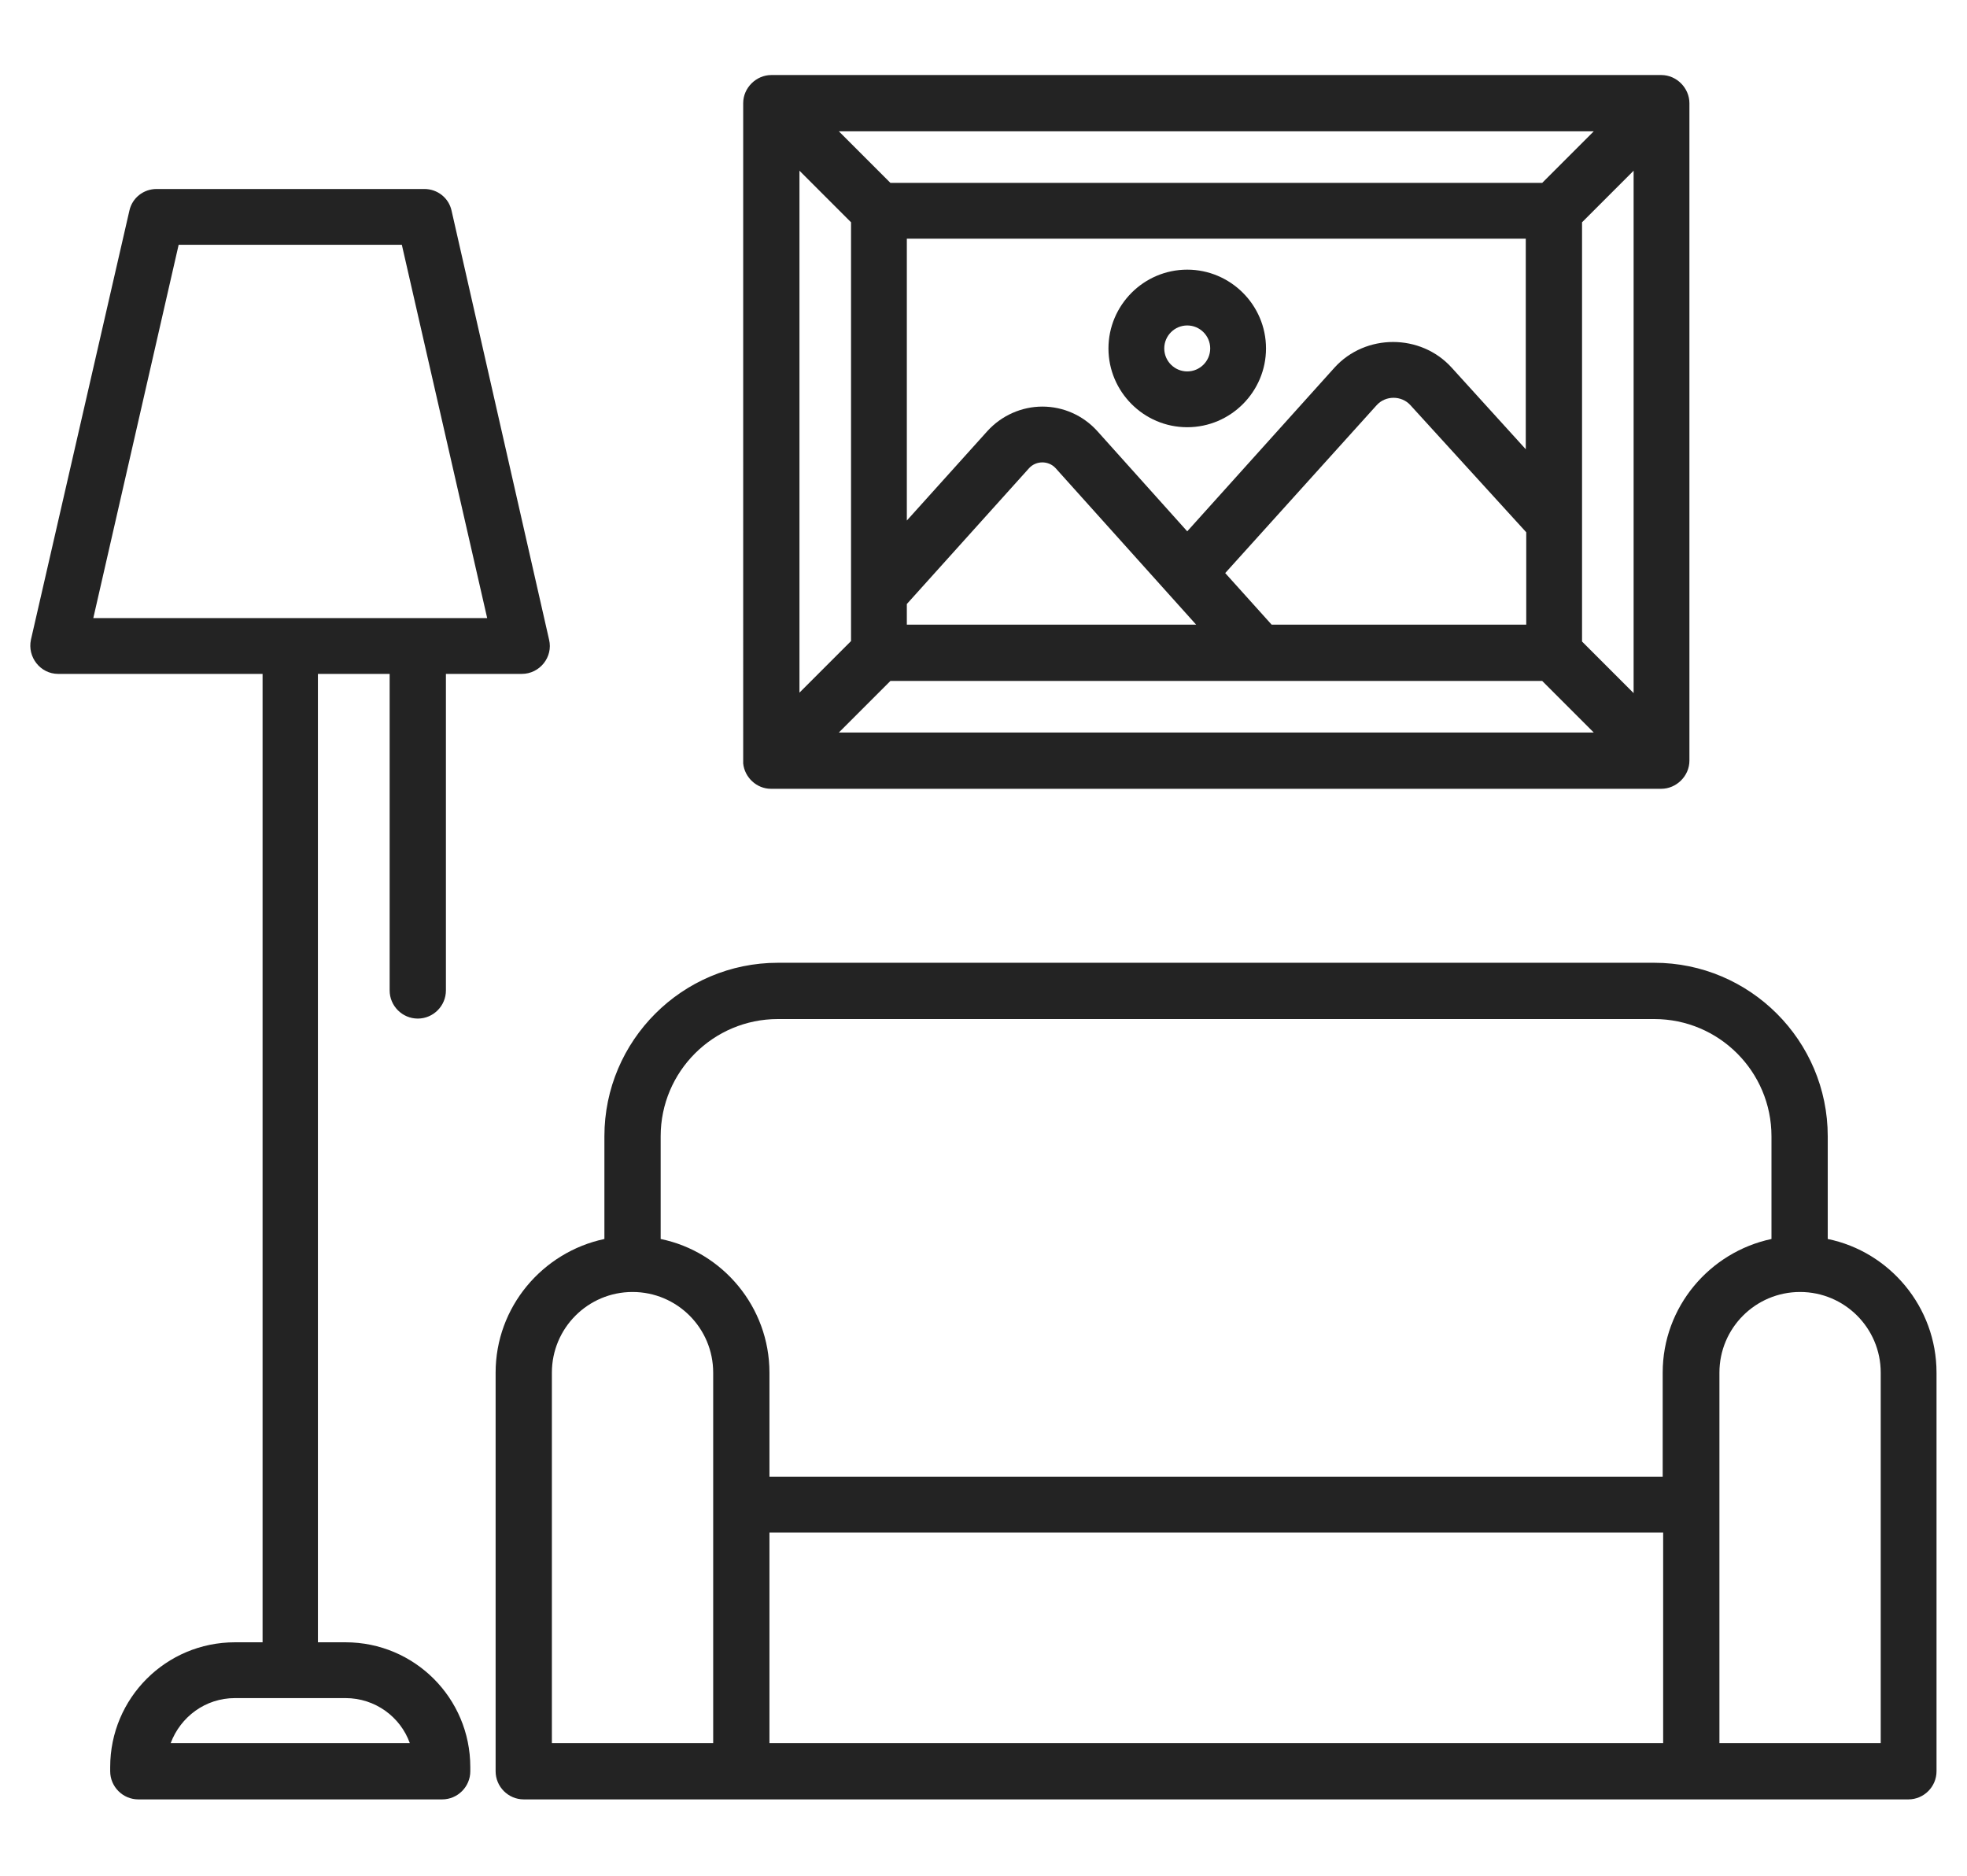<?xml version="1.0" encoding="utf-8"?>
<!-- Generator: Adobe Illustrator 27.6.1, SVG Export Plug-In . SVG Version: 6.00 Build 0)  -->
<svg version="1.1" id="Calque_1" xmlns="http://www.w3.org/2000/svg" xmlns:xlink="http://www.w3.org/1999/xlink" x="0px" y="0px"
	 viewBox="0 0 419.5 400" style="enable-background:new 0 0 419.5 400;" xml:space="preserve">
<style type="text/css">
	.st0{fill:#232323;}
</style>
<path class="st0" d="M389.8,264.2v-21.9c0-20.4-16.6-37-37-37H170.4c-3.3,0-6,2.7-6,6s2.7,6,6,6h182.4c13.8,0,25,11.2,25,25v21.9
	c-13.2,2.8-23.2,14.5-23.2,28.5v22.2H164.1v-22.2c0-14-10-25.8-23.2-28.5v-21.9c0-13.8,11.2-25,25-25h21.5c3.3,0,6-2.7,6-6
	s-2.7-6-6-6h-21.5c-20.4,0-37,16.6-37,37v21.9c-13.2,2.8-23.2,14.5-23.2,28.5v85c0,3.3,2.7,6,6,6h184c3.3,0,6-2.7,6-6s-2.7-6-6-6
	H164.1v-44.9h190.6v44.9h-67.1c-3.3,0-6,2.7-6,6s2.7,6,6,6H407c3.3,0,6-2.7,6-6v-85C413,278.7,403,266.9,389.8,264.2z M117.7,292.7
	c0-9.5,7.7-17.2,17.2-17.2s17.2,7.7,17.2,17.2v79h-34.4C117.7,371.7,117.7,292.7,117.7,292.7z M401.1,371.7h-34.4v-79
	c0-9.5,7.7-17.2,17.2-17.2s17.2,7.7,17.2,17.2L401.1,371.7L401.1,371.7z"/>
<path class="st0" d="M158.5,162.8c0.3,3,2.9,5.4,5.9,5.4h189.9c3.2,0,6-2.7,6-6V22c0-3.2-2.7-6-6-6h-34.7c-3.3,0-6,2.7-6,6
	s2.7,6,6,6h20.3l-11,11h-139l-11-11h140.8c3.3,0,6-2.7,6-6s-2.7-6-6-6H164.5c-3.2,0-6,2.7-6,6V162.8z M178.9,156.2l11-11h139l11,11
	H178.9z M325.4,133.2h-54.2l-9.9-11l32.3-35.8c1.9-2.1,5.3-2.1,7.2,0l24.7,27.1v19.7H325.4z M255.1,133.2h-61.7v-4.4l26.1-29
	c1.5-1.6,4.1-1.6,5.6,0L255.1,133.2L255.1,133.2z M348.4,36.4v111.4l-11-11V47.4C337.4,47.4,348.4,36.4,348.4,36.4z M325.4,95.8
	l-15.8-17.4c-6.6-7.3-18.4-7.3-25,0l-31.4,34.9L234,91.9c-3-3.3-7.2-5.2-11.7-5.2c-4.4,0-8.7,1.9-11.7,5.2L193.4,111V50.9h132
	C325.4,50.9,325.4,95.8,325.4,95.8z M181.5,47.4v89.3l-11,11V36.4L181.5,47.4z M73.7,350.2h-5.9V143.7h15.3v67.5c0,3.3,2.7,6,6,6
	s6-2.7,6-6v-67.5h16.2c3.8,0,6.7-3.6,5.8-7.3L96.3,44.9c-0.6-2.7-3-4.6-5.8-4.6H33.4c-2.8,0-5.2,1.9-5.8,4.6l-21,91.5
	c-0.8,3.7,2,7.3,5.8,7.3H56v206.5h-5.9c-14.7,0-26.6,11.9-26.6,26.6v0.9c0,3.3,2.7,6,6,6h64.8c3.3,0,6-2.7,6-6v-0.9
	C100.3,362.1,88.4,350.2,73.7,350.2z M38.1,52.2h47.6l18.2,79.6h-84C19.9,131.8,38.1,52.2,38.1,52.2z M36.4,371.7
	c2.1-5.6,7.4-9.6,13.7-9.6h23.6c6.3,0,11.7,4,13.7,9.6C87.4,371.7,36.4,371.7,36.4,371.7z"/>
<path class="st0" d="M253.2,91.1c9.3,0,16.8-7.6,16.8-16.8c0-9.3-7.6-16.8-16.8-16.8c-9.3,0-16.8,7.6-16.8,16.8
	S243.9,91.1,253.2,91.1z M253.2,69.4c2.7,0,4.9,2.2,4.9,4.9s-2.2,4.9-4.9,4.9s-4.9-2.2-4.9-4.9S250.5,69.4,253.2,69.4L253.2,69.4z"
	/>
</svg>
